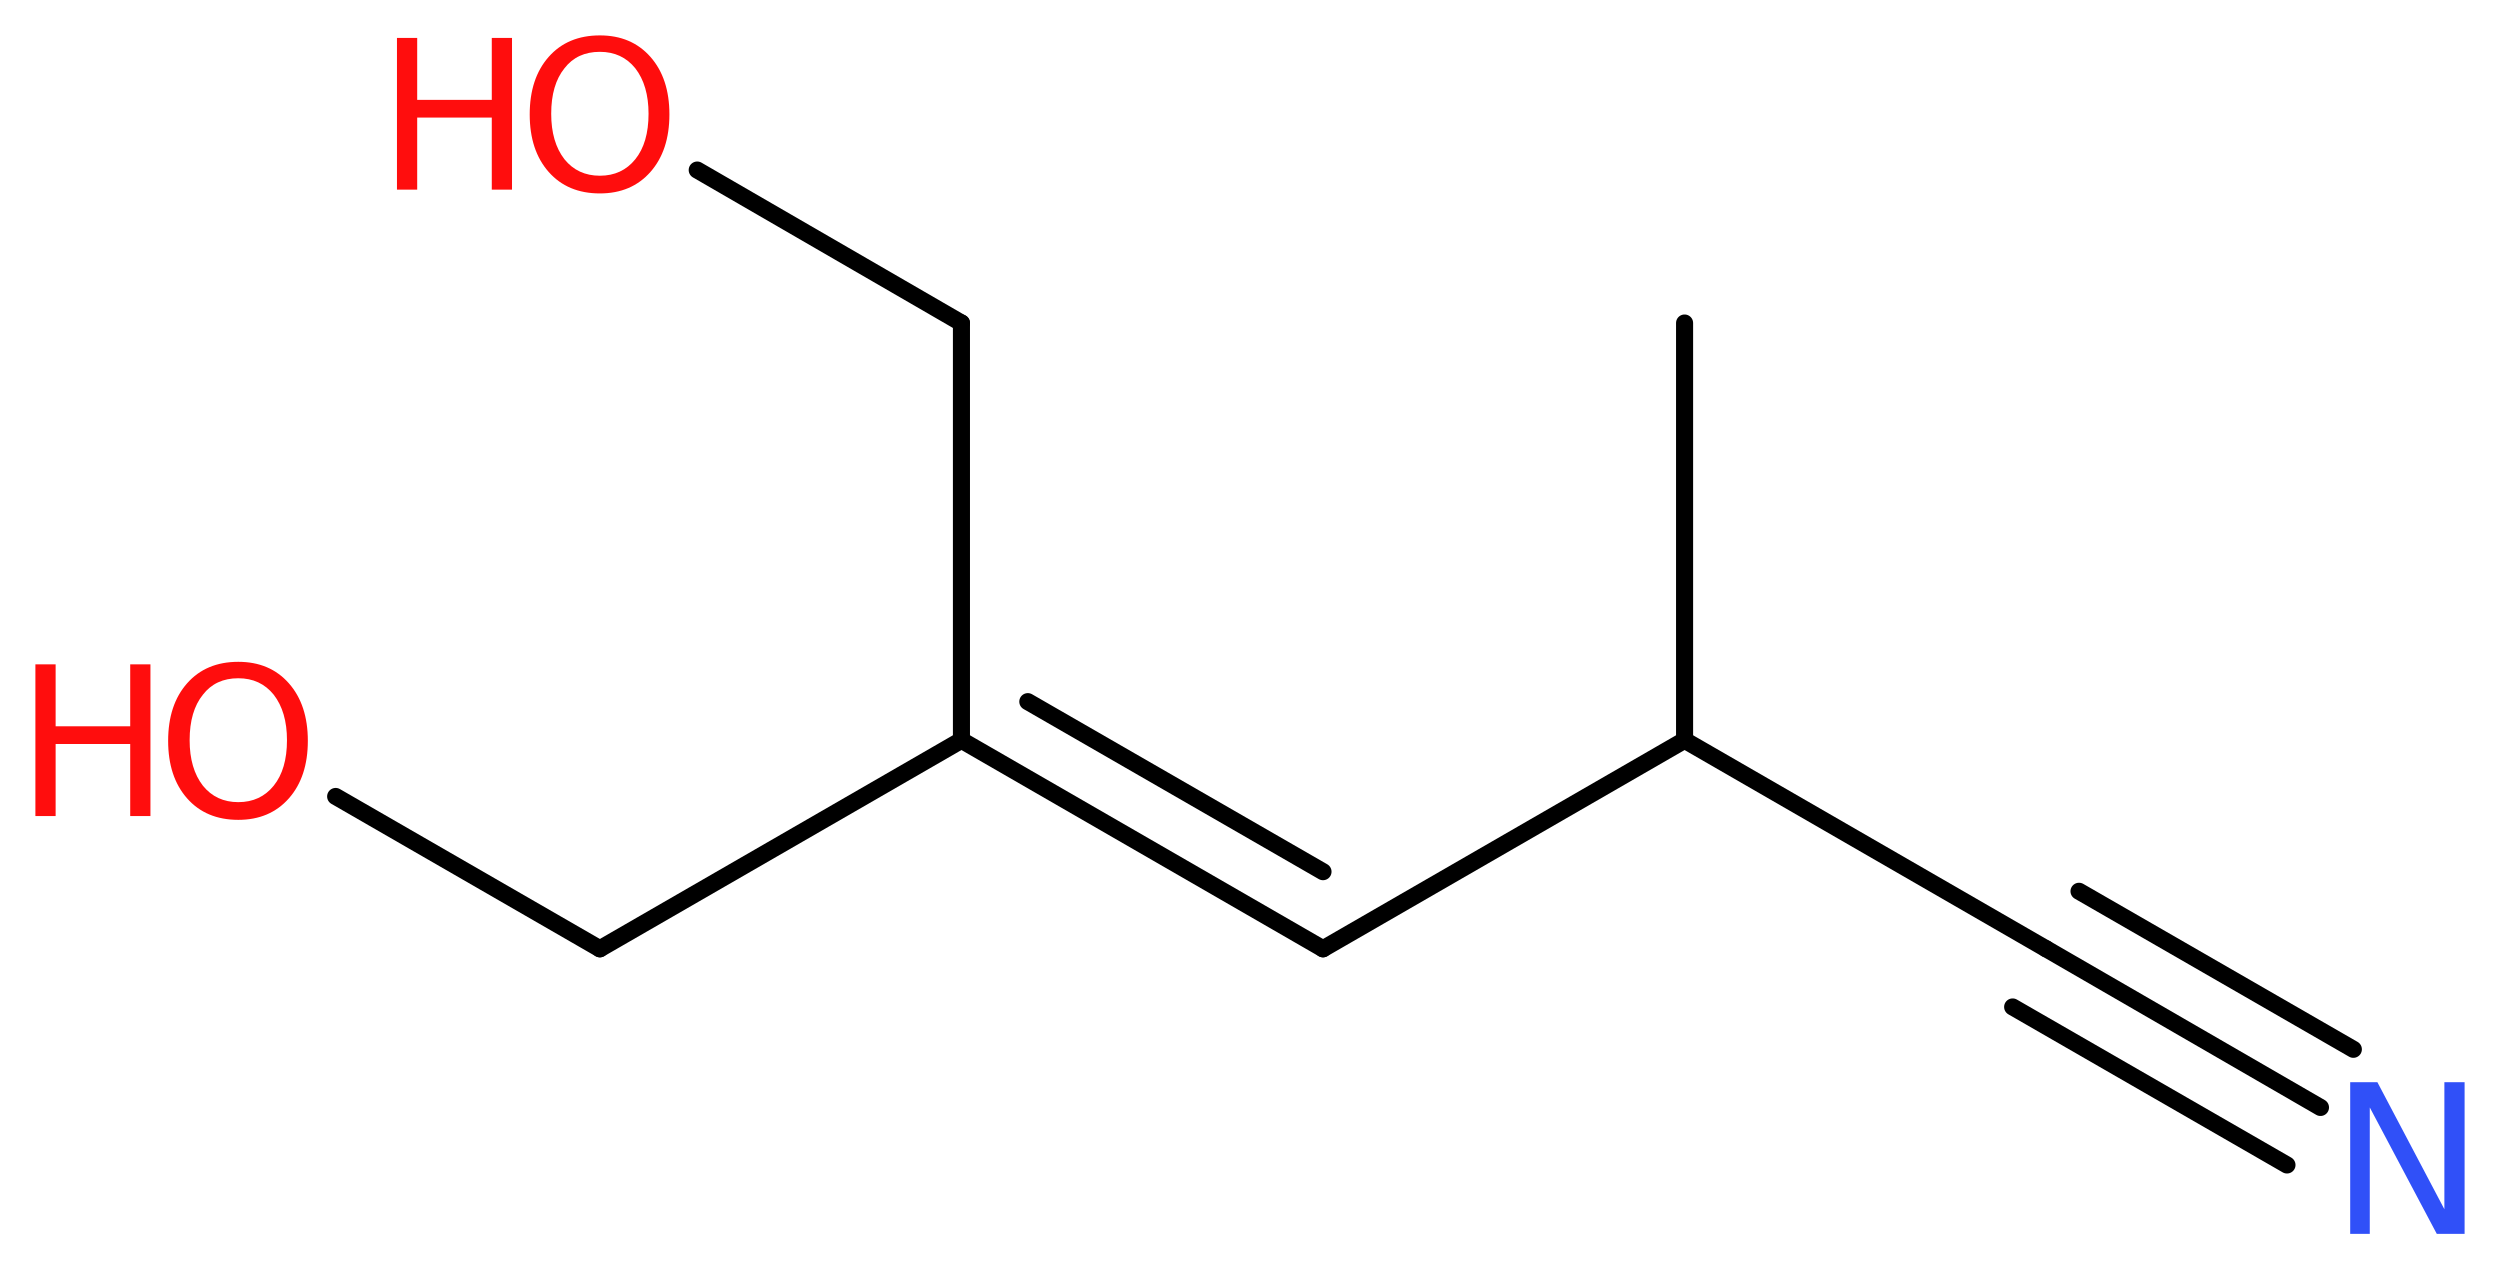 <?xml version='1.0' encoding='UTF-8'?>
<!DOCTYPE svg PUBLIC "-//W3C//DTD SVG 1.1//EN" "http://www.w3.org/Graphics/SVG/1.1/DTD/svg11.dtd">
<svg version='1.2' xmlns='http://www.w3.org/2000/svg' xmlns:xlink='http://www.w3.org/1999/xlink' width='39.55mm' height='20.08mm' viewBox='0 0 39.55 20.08'>
  <desc>Generated by the Chemistry Development Kit (http://github.com/cdk)</desc>
  <g stroke-linecap='round' stroke-linejoin='round' stroke='#000000' stroke-width='.27' fill='#FF0D0D'>
    <rect x='.0' y='.0' width='40.0' height='21.0' fill='#FFFFFF' stroke='none'/>
    <g id='mol1' class='mol'>
      <line id='mol1bnd1' class='bond' x1='26.65' y1='5.11' x2='26.65' y2='11.71'/>
      <line id='mol1bnd2' class='bond' x1='26.65' y1='11.71' x2='32.37' y2='15.01'/>
      <g id='mol1bnd3' class='bond'>
        <line x1='32.37' y1='15.01' x2='36.71' y2='17.52'/>
        <line x1='32.89' y1='14.1' x2='37.23' y2='16.6'/>
        <line x1='31.84' y1='15.93' x2='36.18' y2='18.43'/>
      </g>
      <line id='mol1bnd4' class='bond' x1='26.65' y1='11.71' x2='20.93' y2='15.01'/>
      <g id='mol1bnd5' class='bond'>
        <line x1='20.93' y1='15.01' x2='15.21' y2='11.71'/>
        <line x1='20.93' y1='13.79' x2='16.26' y2='11.1'/>
      </g>
      <line id='mol1bnd6' class='bond' x1='15.21' y1='11.71' x2='9.49' y2='15.01'/>
      <line id='mol1bnd7' class='bond' x1='9.49' y1='15.01' x2='5.31' y2='12.6'/>
      <line id='mol1bnd8' class='bond' x1='15.21' y1='11.71' x2='15.21' y2='5.11'/>
      <line id='mol1bnd9' class='bond' x1='15.21' y1='5.11' x2='11.03' y2='2.69'/>
      <path id='mol1atm4' class='atom' d='M37.18 17.12h.43l1.06 2.01v-2.01h.32v2.4h-.44l-1.06 -2.0v2.0h-.31v-2.4z' stroke='none' fill='#3050F8'/>
      <g id='mol1atm8' class='atom'>
        <path d='M3.77 10.73q-.36 .0 -.56 .26q-.21 .26 -.21 .72q.0 .45 .21 .72q.21 .26 .56 .26q.35 .0 .56 -.26q.21 -.26 .21 -.72q.0 -.45 -.21 -.72q-.21 -.26 -.56 -.26zM3.77 10.47q.5 .0 .8 .34q.3 .34 .3 .91q.0 .57 -.3 .91q-.3 .34 -.8 .34q-.51 .0 -.81 -.34q-.3 -.34 -.3 -.91q.0 -.57 .3 -.91q.3 -.34 .81 -.34z' stroke='none'/>
        <path d='M.56 10.51h.32v.98h1.18v-.98h.32v2.4h-.32v-1.14h-1.18v1.14h-.32v-2.4z' stroke='none'/>
      </g>
      <g id='mol1atm10' class='atom'>
        <path d='M9.49 .82q-.36 .0 -.56 .26q-.21 .26 -.21 .72q.0 .45 .21 .72q.21 .26 .56 .26q.35 .0 .56 -.26q.21 -.26 .21 -.72q.0 -.45 -.21 -.72q-.21 -.26 -.56 -.26zM9.49 .56q.5 .0 .8 .34q.3 .34 .3 .91q.0 .57 -.3 .91q-.3 .34 -.8 .34q-.51 .0 -.81 -.34q-.3 -.34 -.3 -.91q.0 -.57 .3 -.91q.3 -.34 .81 -.34z' stroke='none'/>
        <path d='M6.28 .6h.32v.98h1.18v-.98h.32v2.4h-.32v-1.14h-1.18v1.14h-.32v-2.4z' stroke='none'/>
      </g>
    </g>
  </g>
</svg>
